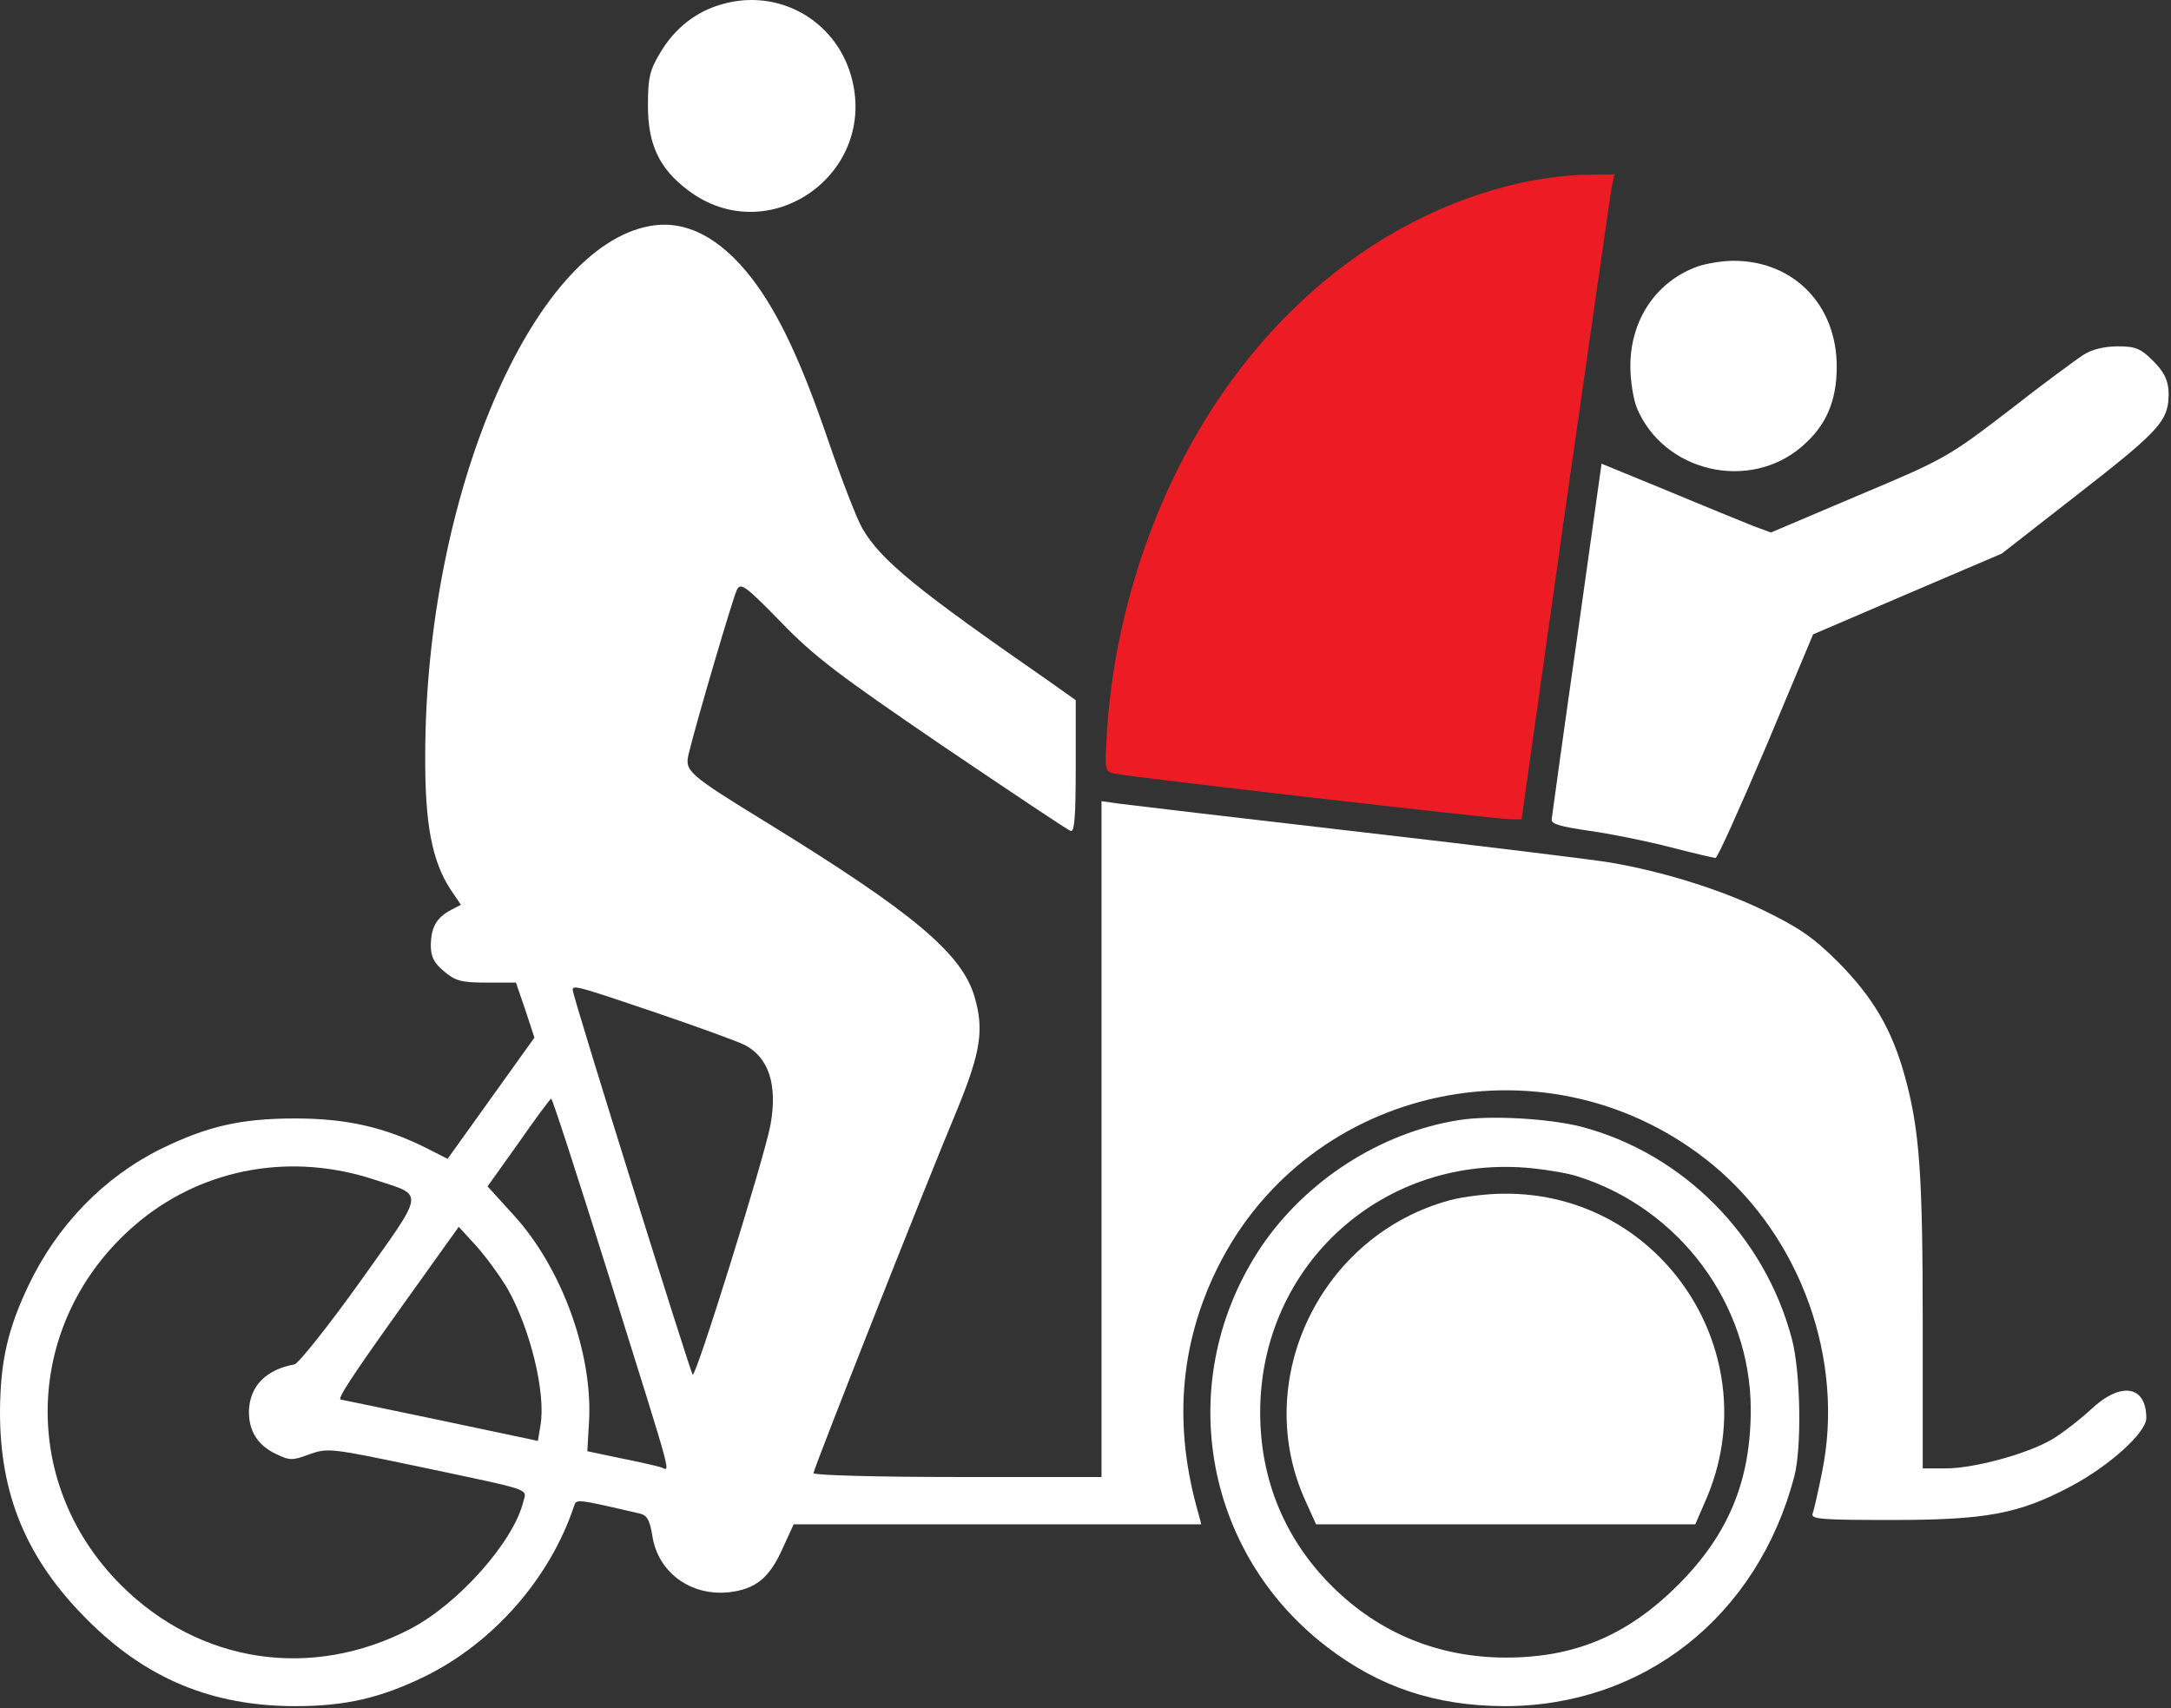 <?xml version="1.0" encoding="UTF-8" standalone="no"?><!DOCTYPE svg PUBLIC "-//W3C//DTD SVG 1.1//EN" "http://www.w3.org/Graphics/SVG/1.1/DTD/svg11.dtd"><svg width="100%" height="100%" viewBox="0 0 521 410" version="1.1" xmlns="http://www.w3.org/2000/svg" xmlns:xlink="http://www.w3.org/1999/xlink" xml:space="preserve" xmlns:serif="http://www.serif.com/" style="fill-rule:evenodd;clip-rule:evenodd;stroke-linejoin:round;stroke-miterlimit:2;"><rect x="0" y="0" width="521" height="410" fill="#333333" stroke="none"/><path d="M173.342,0.992c-6.294,1.753 -11.453,5.778 -14.96,11.762c-2.478,4.125 -2.89,5.985 -2.89,12.588c0,9.284 2.684,15.062 9.494,20.222c19.396,14.859 46.118,-3.919 39.206,-27.547c-3.919,-13.313 -17.438,-20.844 -30.85,-17.025Z" style="fill:#fff;fill-rule:nonzero;"/><path d="M364.842,43.914c-47.463,10.731 -84.916,53.55 -96.369,110.3c-1.237,5.881 -2.475,15.269 -2.784,20.84c-0.619,10.01 -0.619,10.113 1.856,10.629c3.716,0.825 91.828,10.937 94.925,10.937l2.681,0l10.525,-74.6c5.881,-40.962 10.835,-75.734 11.144,-77.384l0.619,-2.785l-7.119,0.103c-3.922,0 -10.938,0.929 -15.478,1.96Z" style="fill:#ed1c24;fill-rule:nonzero;"/><path d="M156.007,54.233c-28.374,5.056 -53.859,65.003 -53.962,126.909c-0.103,16.612 1.65,25.484 5.984,32.194l2.578,3.815l-2.371,1.238c-3.51,1.859 -4.747,4.128 -4.85,8.359c0,2.888 0.721,4.335 3.2,6.397c2.681,2.269 4.125,2.681 10.215,2.681l7.016,0l2.266,6.603l2.168,6.607l-10.419,14.547l-10.421,14.546l-4.85,-2.475c-10.216,-5.159 -19.5,-7.221 -31.675,-7.221c-13.104,0 -21.05,1.856 -32.091,7.221c-13.825,6.81 -25.072,18.366 -31.984,32.916c-4.954,10.419 -6.707,18.159 -6.81,29.922c-0.103,20.119 6.294,35.597 20.841,50.144c14.137,14.237 30.025,20.843 50.044,20.843c12.071,0 20.428,-1.962 31.056,-7.121c16.406,-8.047 30.025,-23.525 35.803,-40.857c0.619,-1.756 0.206,-1.859 15.787,1.753c1.754,0.413 2.372,1.547 2.991,5.16c1.238,8.872 9.184,14.753 18.469,13.722c6.294,-0.722 9.597,-3.407 12.69,-10.216l2.788,-6.087l97.812,0l-0.618,-2.372c-6.088,-20.947 -4.641,-40.55 4.437,-59.019c21.978,-44.575 80.275,-56.75 118.966,-24.866c21.153,17.541 31.675,46.844 26.209,73.669c-0.931,4.644 -1.962,9.184 -2.272,10.009c-0.515,1.341 1.96,1.547 18.882,1.547c22.596,0 30.543,-1.443 42.821,-7.943c9.285,-4.85 18.366,-13 18.366,-16.51c0,-7.84 -6.087,-8.875 -13.312,-2.062c-2.682,2.475 -6.81,5.675 -9.388,7.222c-6.087,3.506 -18.675,6.912 -25.484,6.912l-5.469,0l0,-34.359c0,-35.907 -0.725,-46.741 -4.231,-59.535c-3.097,-11.35 -7.635,-19.087 -15.994,-27.547c-6.087,-6.09 -9.491,-8.359 -18.159,-12.59c-10.319,-4.95 -23.835,-9.181 -36.422,-11.35c-3.407,-0.619 -30.335,-3.919 -59.844,-7.325c-29.509,-3.403 -55.613,-6.5 -57.987,-6.81l-4.438,-0.618l0,162.197l-34.563,0c-18.987,0 -34.565,-0.413 -34.565,-0.929c0,-0.928 26.309,-67.684 34.462,-87.187c5.675,-13.825 6.5,-19.191 4.228,-27.031c-2.99,-10.422 -14.65,-20.222 -49.525,-41.685c-19.5,-11.968 -20.118,-12.587 -19.087,-16.818c1.753,-7.325 10.625,-37.454 11.556,-39.313c0.928,-1.753 2.063,-0.928 10.522,7.741c7.947,8.253 13.828,12.69 38.797,29.715c16.2,10.938 30.025,20.222 30.747,20.428c0.928,0.413 1.237,-3.093 1.237,-15.371l0,-15.994l-6.396,-4.541c-31.676,-21.978 -40.241,-28.89 -44.779,-36.628c-1.343,-2.269 -4.953,-11.659 -8.153,-20.947c-6.5,-19.087 -11.969,-30.747 -18.469,-39.206c-7.531,-9.7 -15.784,-14.034 -24.35,-12.484Zm1.444,188.818c10.01,3.403 19.606,6.913 21.256,7.738c5.779,2.99 7.944,9.594 6.191,19.19c-1.444,7.841 -17.953,60.875 -18.675,59.947c-0.619,-0.825 -28.891,-91.106 -28.787,-92.343c-0,-1.241 1.134,-0.932 20.015,5.468Zm-11.35,63.144c16.2,51.797 14.756,46.534 12.385,45.916c-1.035,-0.31 -5.469,-1.341 -9.7,-2.166l-7.841,-1.653l0.413,-7.119c0.928,-16.406 -6.604,-37.04 -18.16,-49.628l-6.194,-6.809l7.432,-10.422c4.018,-5.778 7.531,-10.525 7.84,-10.628c0.31,0 6.5,19.19 13.825,42.509Zm-56.025,-23.009c11.866,3.922 12.175,2.168 -3.612,24.35c-7.738,10.834 -14.857,19.709 -15.785,19.915c-6.809,1.238 -10.731,5.16 -10.937,11.144c-0.103,4.744 2.062,8.253 6.397,10.316c3.406,1.653 4.025,1.653 8.15,0.103c4.437,-1.547 5.159,-1.444 26.312,2.994c27.753,5.881 25.791,5.159 24.969,8.459c-2.372,9.597 -15.581,24.453 -27.034,30.437c-23.732,12.385 -50.66,8.36 -69.541,-10.521c-25.178,-25.179 -23.009,-64.9 4.747,-87.497c15.681,-12.691 36.525,-16.303 56.334,-9.7Zm31.778,26.209c5.469,9.697 9.185,25.072 7.844,32.706l-0.619,3.716l-23.422,-4.953c-12.9,-2.681 -23.628,-4.953 -23.834,-4.953c-1.034,-0 2.166,-4.953 14.547,-22.288l13.722,-19.19l4.334,4.746c2.375,2.682 5.675,7.222 7.428,10.216Z" style="fill:#fff;fill-rule:nonzero;"/><path d="M407.457,63.929c-10.009,3.613 -16.2,12.794 -16.2,23.938c0,3.509 0.722,7.947 1.547,10.009c6.397,15.375 26.932,20.222 39.622,9.288c5.778,-4.953 8.356,-10.835 8.356,-19.194c0,-14.753 -10.318,-25.381 -24.762,-25.381c-2.578,0 -6.397,0.619 -8.563,1.34Z" style="fill:#fff;fill-rule:nonzero;"/><path d="M500.111,85.083c-1.65,1.031 -9.8,7.015 -17.953,13.412c-14.547,11.144 -15.372,11.659 -36.01,20.328l-21.153,8.975l-4.228,-1.547c-2.272,-0.928 -11.453,-4.643 -20.328,-8.359l-16.094,-6.603l-5.881,41.89c-3.303,23.01 -5.985,42.616 -6.088,43.441c-0.206,1.134 2.063,1.753 9.078,2.784c5.16,0.722 13.825,2.479 19.397,3.922c5.572,1.444 10.422,2.578 10.835,2.578c0.515,0 5.881,-12.071 12.175,-26.825l11.247,-26.828l22.596,-9.697l22.7,-9.7l18.778,-14.653c17.644,-13.722 20.532,-16.712 21.154,-21.665c0.412,-4.335 -0.413,-6.707 -3.613,-9.907c-2.994,-2.99 -4.231,-3.506 -8.459,-3.506c-3.2,0 -6.194,0.722 -8.153,1.96Z" style="fill:#fff;fill-rule:nonzero;"/><path d="M349.986,268.845c-18.779,2.991 -36.629,14.547 -47.36,30.438c-21.05,31.468 -14.137,73.05 15.788,95.956c12.587,9.7 26.103,14.137 42.406,14.24c33.531,0.104 60.875,-21.462 69.747,-54.996c1.859,-6.913 1.55,-25.072 -0.516,-33.016c-6.5,-24.866 -26.206,-44.678 -50.659,-51.075c-7.741,-1.959 -21.978,-2.784 -29.406,-1.547Zm28.684,13.516c24.453,7.737 41.478,30.747 41.478,55.925c0,17.128 -5.365,30.025 -17.437,42.097c-12.072,12.071 -24.763,17.437 -41.272,17.437c-16.097,0 -30.335,-5.778 -41.685,-17.025c-11.35,-11.247 -17.334,-25.591 -17.334,-41.787c0,-35.597 29.819,-62.322 65.416,-58.607c3.921,0.413 8.768,1.238 10.834,1.96Z" style="fill:#fff;fill-rule:nonzero;"/><path d="M348.026,288.036c-31.162,8.359 -47.981,43.334 -34.669,72.328l2.476,5.469l91.003,0l2.375,-5.469c15.475,-34.978 -10.216,-74.288 -48.391,-73.875c-3.922,0 -9.7,0.722 -12.794,1.547Z" style="fill:#fff;fill-rule:nonzero;"/></svg>